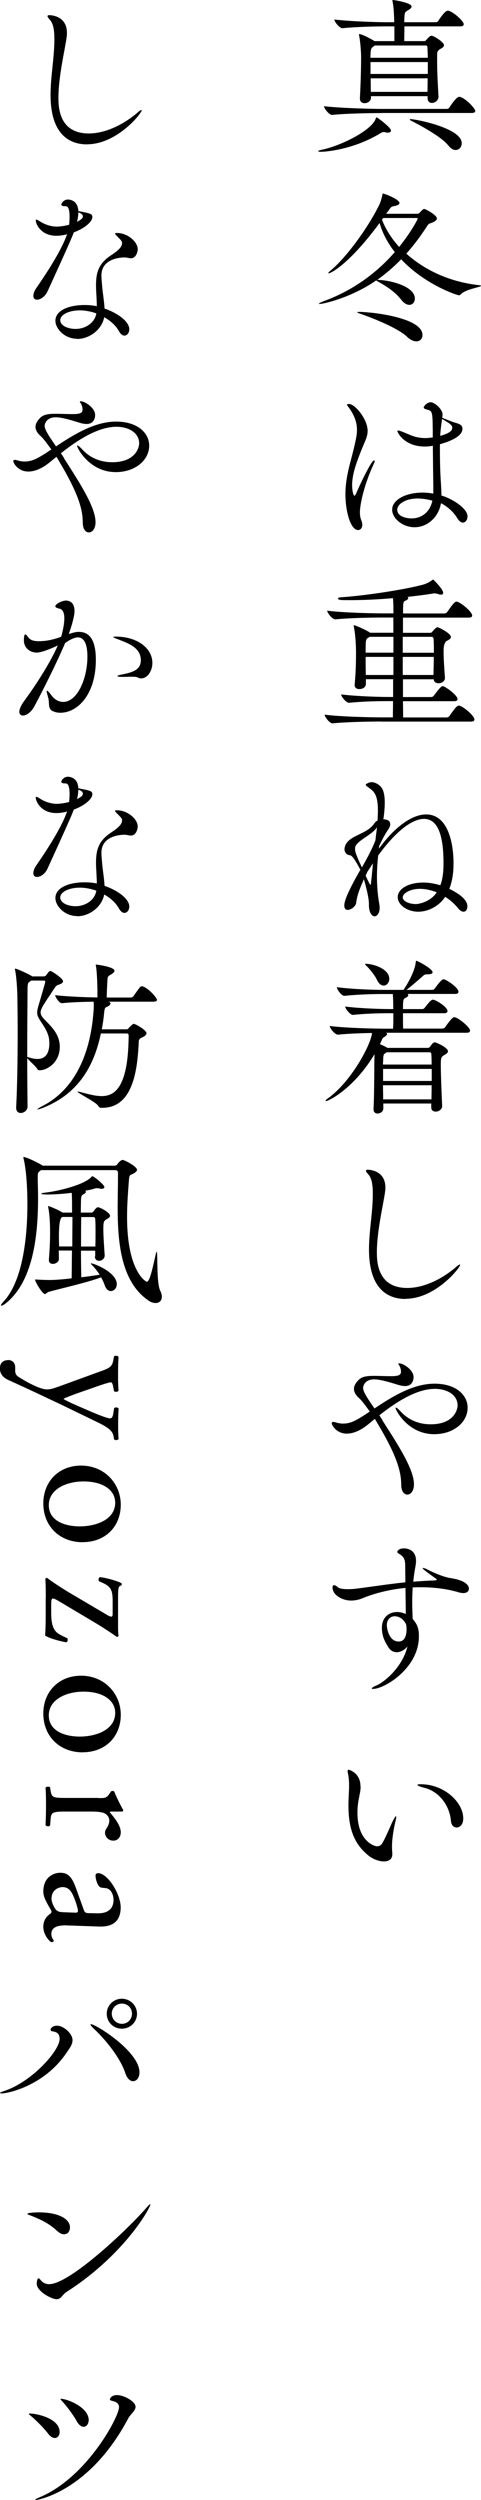 <?xml version="1.0" encoding="UTF-8"?>
<svg id="_レイヤー_2" data-name="レイヤー 2" xmlns="http://www.w3.org/2000/svg" viewBox="0 0 60.42 313.75">
  <g id="top">
    <g>
      <path d="M48.72,16.65c-.1,0-.21-.02-.36-.06-.06-.02-.13-.02-.17-.02-.15,0-.25.06-.4.15-3.42,2.08-6.91,2.33-7.46,2.33-.23,0-.36-.02-.36-.08,0-.04.13-.1.42-.17,2.39-.48,6.28-2.42,6.8-3.89.02-.08.04-.17.13-.17.1,0,1.79,1.26,1.79,1.64,0,.15-.13.27-.4.27ZM47.9,14.19c-1.18,0-4.31.04-6.17.23h-.02c-.38,0-1.01-.82-1.01-1.09,2.16.25,6.09.34,7.31.34h8.11c.15,0,.27-.08.34-.19.13-.21.86-1.33,1.22-1.33.06,0,.1,0,.15.02.88.32,1.87,1.51,1.87,1.74,0,.15-.1.27-.46.27h-11.32ZM53.7,12.07h-7.1v.21c0,.4-.42.67-.8.67-.31,0-.59-.17-.59-.59v-.06c.1-1.89.15-3.76.15-5.25,0-.27-.08-1.81-.25-2.58,0-.06-.02-.08-.02-.13s.02-.06.06-.06c.34,0,1.58.67,1.89.88h2.5v-1.85h-.99c-1.18,0-3.65.04-5.52.23h-.02c-.38,0-1.01-.82-1.01-1.09,2.16.25,5.44.34,6.66.34h.86c-.02-.84-.06-1.95-.21-2.6-.02-.06-.02-.13-.02-.15s0-.04.04-.04c.17,0,2.37.34,2.37.82,0,.15-.15.29-.4.44-.44.27-.46.25-.5.9,0,.1-.02.34-.02.63h3.95c.15,0,.27-.08.34-.19.15-.25.82-1.26,1.18-1.26.06,0,.1,0,.15.02.71.25,1.85,1.32,1.85,1.68,0,.15-.1.27-.46.27h-6.99c0,.63-.02,1.37-.02,1.85h2.5c.1,0,.17-.02.25-.13.27-.32.5-.55.69-.55.21,0,1.55.78,1.55,1.2,0,.21-.25.36-.48.48-.38.21-.38.44-.38.84v.65c0,1.6.1,3.17.17,4.45v.04c0,.46-.44.78-.82.78-.29,0-.55-.19-.55-.59v-.27ZM47.08,5.71s-.1.08-.17.13c-.29.19-.34.34-.36.86,0,.17-.02.34-.02.55h7.2c0-.46-.02-.9-.04-1.33,0-.13-.1-.21-.19-.21h-6.43ZM53.74,7.79h-7.2v1.49h7.2v-1.49ZM53.72,9.83h-7.16l.02,1.7h7.12l.02-1.7ZM56.32,18.27c-.78-1.01-3.19-2.37-4.7-3.13-.08-.04-.15-.1-.15-.13,0-.04.04-.06.13-.06.57,0,6.4,1.11,6.4,3.02,0,.48-.34.86-.76.86-.29,0-.61-.17-.92-.57Z"/>
      <path d="M47.53,35.13c1.55.04,4.58.82,4.58,2.33,0,.46-.29.8-.69.8-.29,0-.65-.17-1.01-.63-.82-1.05-1.93-1.74-2.96-2.31-.1-.06-.15-.08-.19-.13-3.11,2.16-6.62,2.96-7.12,2.96-.06,0-.08-.02-.08-.04,0-.04.23-.17.67-.34,2.77-1.01,6.03-2.88,8.86-6.13-.86-1.11-1.53-2.33-1.91-3.65-3.93,5.31-6.19,6.32-6.4,6.32t-.04-.02c0-.06.08-.17.21-.27,1.89-1.53,4.6-5.15,6.11-8.15.23-.44.36-.88.48-1.45.02-.1,0-.13.06-.13.19,0,2.08.73,2.08,1.18,0,.17-.19.31-.69.4-.31.06-.38.1-.63.48-.1.17-.25.31-.36.48h3.89c.13,0,.25-.04.34-.15.4-.46.52-.46.55-.46.15,0,1.6.76,1.6,1.2,0,.15-.15.34-.61.53-.32.13-.38.04-.63.44-.84,1.3-1.72,2.46-2.6,3.44,2.14,1.93,5.21,3.51,9.05,3.95.25.02.36.06.36.08,0,.17-1.91.42-2.52,1.03-.13.13-.19.17-.27.17-.23,0-4.24-1.3-7.27-4.52-.99,1.03-2,1.87-3,2.58h.17ZM51.14,42.27c-1.13-1.07-4.12-2.29-6.07-2.96-.13-.04-.19-.08-.19-.13,0-.02.08-.04.27-.04,2,.04,7.92.8,7.92,2.9,0,.46-.29.8-.78.8-.31,0-.71-.15-1.16-.57ZM48.13,27.36l-.15.21c.44,1.13,1.16,2.33,2.16,3.42,1.64-2.06,2.33-3.49,2.33-3.55s-.06-.08-.17-.08h-4.18Z"/>
      <path d="M43.39,62.01c0-2.23.69-4.12,1.09-5.88.17-.76.36-1.45.36-2.18,0-.84-.25-1.74-1.03-2.81-.1-.15-.23-.27-.23-.34,0-.1.25-.1.27-.1.73,0,2.33,1.89,2.33,3.38,0,.78-.4,1.41-.82,2.5-.55,1.39-1.13,2.9-1.13,4.31,0,.65.15,1.32.29,1.32.06,0,.15-.1.25-.36.25-.61,1.85-4.07,2.21-4.07.04,0,.08.02.08.1s-.04.21-.13.38c-1.24,2.69-1.72,5.1-1.72,6.03,0,.36.04.69.17.99.08.21.13.4.13.57,0,.42-.23.67-.52.67-.97,0-1.6-2.37-1.6-4.49ZM54.35,53.67c0-2.08-.13-2.1-.65-2.25-.31-.08-.48-.15-.48-.29s.42-.65.88-.65,1.49.84,1.49,1.55c0,.13-.02.25-.04.4.38.15,1.18.48,1.45.57.8.21,1.09.36,1.09.82,0,1.11-2.16,1.74-2.83,1.93v.92c0,1.62.06,3.07.13,4.01.02.48.06,1.01.06,1.51,1.55.46,3.28,1.7,3.28,2.6,0,.42-.25.8-.59.8-.21,0-.46-.17-.71-.57-.5-.84-1.3-1.49-2.04-1.87-.29,1.79-1.74,3.02-3.32,3.02-1.47,0-2.81-1.09-2.81-2.21,0-1.24,1.72-2.14,3.8-2.14.44,0,.9.04,1.37.13v-1.05c-.02-.92-.04-2.94-.06-4.96-.48.1-.86.1-1.03.1-2.5,0-3.42-1.72-3.42-1.95,0-.04.02-.06.08-.06.08,0,.25.04.48.13.4.15,1.11.48,1.53.61s.92.21,1.45.21c.04,0,.25,0,.9-.08v-1.24ZM52.46,62.56c-1.53,0-2.56.71-2.56,1.41,0,.84,1.09,1.09,1.81,1.09,1.3,0,2.33-.86,2.6-2.23-.63-.17-1.26-.27-1.85-.27ZM55.3,54.7c1.51-.4,1.51-.86,1.51-1.03,0-.34-.36-.55-1.28-1.09-.21,1.45-.23,1.99-.23,2.12Z"/>
      <path d="M47.86,90.55c-1.13,0-4.24.04-6.07.23h-.02c-.38,0-.99-.82-.99-1.09,2.08.27,6.01.34,7.18.34h1.39c0-.65.02-1.35.02-2.04h-.55c-1.13,0-3.13.02-4.96.21h-.02c-.38,0-.99-.8-.99-1.05,2.08.25,4.89.32,6.07.32h.46v-2.23h-3.42v.61c0,.32-.29.63-.84.63-.29,0-.57-.15-.57-.5v-.06c.15-1.62.17-2.94.17-3.95,0-1.85-.21-3.02-.27-3.32-.02-.06-.02-.11-.02-.15,0-.02,0-.04.02-.04.17,0,1.53.59,2.02.93l.02.02h2.92v-1.91h-1.3c-1.13,0-4.16.04-5.98.23h-.02c-.38,0-1.01-.82-1.01-1.09,2.08.27,5.94.34,7.12.34h1.2c0-.63,0-1.3-.06-1.91-1.72.15-3.61.25-5.38.25-.38,0-.76,0-1.13-.02-.21,0-.4-.1-.4-.19,0-.06.1-.13.36-.15,2.94-.19,7.79-.92,10.27-1.57.57-.15.94-.4,1.18-.57.08-.06.13-.08.15-.08.04,0,1.26,1.2,1.26,1.66,0,.17-.13.23-.27.23-.1,0-.23-.02-.36-.08-.13-.04-.31-.08-.46-.08h-.1c-.82.15-1.97.29-3.3.44.08.04.1.1.1.15,0,.1-.1.21-.27.29-.34.15-.36.17-.38,1.05v.59h5.19c.13,0,.29-.08.36-.19.59-.84.92-1.3,1.16-1.3.42,0,1.97,1.26,1.97,1.74,0,.15-.08.27-.44.27h-8.25v1.91h3.4c.1,0,.19-.02.27-.13.46-.53.57-.57.67-.57.15,0,1.68.76,1.68,1.22,0,.23-.27.36-.5.48q-.42.21-.42,1.28c0,.9.08,2.08.17,3.34v.04c0,.42-.42.67-.8.67-.31,0-.59-.15-.61-.5h-3.86v2.23h3.53c.13,0,.29-.08.36-.19.04-.04.82-1.18,1.09-1.18.31,0,1.87,1.14,1.87,1.62,0,.15-.08.27-.44.27h-6.41c0,.71.02,1.39.02,2.04h5.46c.13,0,.29-.08.36-.19.59-.84.92-1.3,1.16-1.3.46,0,1.97,1.26,1.97,1.74,0,.15-.08.27-.44.27h-11.26ZM49.42,79.92h-2.98l-.13.08c-.38.23-.38.25-.38,1.91h3.49v-2ZM49.42,82.44h-3.49c0,.71,0,1.49.02,2.27h3.47v-2.27ZM50.59,79.92v2h3.91c0-.65,0-1.24-.04-1.77,0-.06-.06-.23-.27-.23h-3.59ZM50.59,82.44v2.27h3.86c.02-.84.04-1.6.04-2.27h-3.91Z"/>
      <path d="M47.61,106.49c1.95-2.69,4.14-4.28,5.92-4.28,2.79,0,3.44,3.7,3.44,6.13,0,.88-.08,2.08-.53,3.21,2.06,1.01,2.27,1.79,2.27,2.2,0,.38-.19.67-.48.67-.21,0-.46-.13-.73-.48-.38-.48-.92-.97-1.58-1.39-.8,1.22-2.18,1.87-3.38,1.87-1.39,0-2.58-.86-2.58-1.83s1.22-1.83,3.23-1.83c.71,0,1.43.13,2.12.34.25-.65.4-1.47.4-2.79,0-3.28-.63-5.54-2.44-5.54-.88,0-2.81.55-5.77,4.6-.08.82-.15,1.7-.15,2.62,0,1.11.08,2.27.29,3.44.21,1.15-.31,1.57-.57,1.57-.36,0-.73-.46-.73-1.43v-.17c0-.69-.34-2.06-.63-3.05-.5,1.11-.86,2.02-.97,2.96-.06.44-.63.88-1.07.88-.23,0-.42-.15-.42-.55,0-.31.06-1.09,2.02-4.49-.92-1.7-1.11-1.79-1.39-1.83-.36-.04-.61-.38-.61-.76,0-.06.02-.1.02-.17.29-1.58,2.77-1.6,3.7-3.02.13-.19.27-.31.44-.4v-.15c.02-.4.04-.76.04-1.09,0-2.06-.52-2.44-1.24-2.94-.19-.15-.29-.23-.29-.29,0-.13.46-.34.71-.34.5,0,1.26.38,1.49,1.11.15.44.19.95.19,1.47,0,.69-.08,1.43-.17,2.08.61.02.86.27.86.61,0,.21-.1.46-.27.69-.36.52-.76,1.28-1.13,2.08l-.02.25ZM47.29,103.91c-.67.97-2.69,1.66-2.69,2.56v.02c0,.38.06.67.86,2.37.84-1.49,1.22-2.2,1.7-3.4.06-.61.15-1.16.19-1.62l-.06.06ZM46.56,111.07s.04,0,.29-2.73c-.23.36-.46.71-.69,1.05-.08.17-.15.34-.23.5.15.34.53,1.18.63,1.18ZM52.75,111.55c-1.32,0-2.16.61-2.16,1.05,0,.59.99.86,1.62.86.57,0,1.91-.36,2.65-1.47-.67-.27-1.39-.44-2.1-.44Z"/>
      <path d="M54.18,138.49h-6.03v.61c0,.4-.38.65-.71.65-.27,0-.52-.15-.52-.53v-.06c.08-1.28.1-4.79.1-5.81,0-.15.02-.57.02-1.05-2.48,4.18-5.69,5.88-6.09,5.88-.04,0-.06,0-.06-.04s.08-.15.32-.31c2.9-2.08,5.4-6.74,5.52-8.19-1.34.02-3.04.08-4.26.21h-.02c-.4,0-1.03-.82-1.03-1.09,2.08.27,5.86.34,7.03.34h.92c.04-.82.04-.57.04-1.83v-.11h-.42c-1.07,0-2.92.02-4.64.21h-.02c-.36,0-.97-.8-.97-1.05,1.97.25,4.64.32,5.73.32h.31c0-.61-.02-1.43-.06-1.89h-1.24c-1.09,0-3.07.04-4.83.23h-.02c-.36,0-.94-.82-.94-1.09,2.02.27,4.75.34,5.88.34h2.5c.15-.21,1.41-2.14,1.53-3.46.02-.15.02-.19.08-.19.15,0,2.04.99,2.04,1.45,0,.17-.27.25-.67.25-.31,0-.36.04-.57.23-.4.36-1.34,1.18-2.04,1.72h3.21c.13,0,.27-.06.34-.17.73-.99.94-1.16,1.11-1.16.31,0,1.87,1.03,1.87,1.57,0,.15-.1.27-.44.27h-5.94s.08.11.08.15c0,.13-.13.25-.38.36-.27.11-.29.34-.29,1.39h2.42c.13,0,.23-.06.31-.17.55-.69.8-1.01,1.05-1.01.31,0,1.81.9,1.81,1.43,0,.13-.08.27-.42.27h-5.17c0,.69,0,1.41.02,1.93h4.91c.13,0,.29-.06.36-.17.8-1.14,1.01-1.26,1.16-1.26.44,0,1.97,1.24,1.97,1.68,0,.15-.08.27-.44.27h-10.16c.13.02.19.08.19.15,0,.08-.1.21-.29.34-.23.15-.25.13-.36.38l-.25.57c.31.13.65.27.9.44l.02.02h5.06c.1,0,.21-.02.29-.13.38-.55.53-.57.61-.57.17,0,1.66.65,1.66,1.13,0,.21-.27.36-.48.48-.36.21-.42.32-.42,1.18,0,1.38.13,4.3.17,5.18v.04c0,.42-.44.69-.82.69-.29,0-.55-.17-.55-.53v-.5ZM47.36,123c-.23-.53-.86-1.34-1.34-1.79-.1-.1-.17-.17-.17-.21s.04-.04.15-.04c.8,0,2.9.59,2.9,1.89,0,.48-.34.84-.71.84-.27,0-.59-.19-.82-.69ZM48.55,132.07l-.08.06c-.25.17-.31.15-.34.82,0,.21-.02.42-.02.65h6.11c0-.55-.02-1.03-.04-1.33,0-.06-.06-.21-.21-.21h-5.42ZM54.23,134.15h-6.11v1.51h6.11v-1.51ZM48.11,136.2c0,.59.02,1.18.02,1.77h6.07c0-.53.02-1.14.02-1.77h-6.11Z"/>
      <path d="M50.93,163.02c-1.85,0-4.58-.88-4.58-6.22,0-2.31.48-4.66.48-6.95,0-1.07-.1-1.97-.59-2.5-.19-.21-.27-.34-.27-.42s.08-.13.23-.13c.04,0,2.21,0,2.21,2.23,0,.21-.02.44-.06.69-.23,1.57-1.01,4.83-1.01,7.45,0,1.22.1,4.47,3.82,4.47,1.87,0,4.16-.92,6.22-2.71.17-.15.31-.23.38-.23.04,0,.04.02.04.04,0,.36-3.09,4.26-6.87,4.26Z"/>
      <path d="M48.03,178.25c2.12,3.3,3.97,6.19,3.97,8.04,0,.84-.42,1.28-.84,1.28-.38,0-.76-.38-.76-1.22-.02-1.62-.46-3.51-3-7.75-.1-.17-.19-.34-.31-.53-.29.23-.55.44-.8.65-.88.74-1.85,1.2-2.73,1.2-1.3,0-1.89-1.07-1.89-1.3,0-.1.06-.17.21-.17.06,0,.17.02.29.06.31.1.63.15.92.15,1.01,0,1.72-.42,3.36-1.51-.53-.74-1.03-1.41-1.32-1.66-.48-.42-.67-.82-.67-1.18,0-.4.23-.76.55-1.09.42-.44.94-.55,2.02-.55.63,0,1.39.04,2,.04.92,0,1.34-.08,1.34-.57,0-.19-.04-.42-.19-.73-.04-.08-.15-.19-.15-.25,0-.04.04-.06.13-.06.46,0,1.79.78,1.79,1.74,0,.34-.15,1.11-1.07,1.11-.36,0-.73-.11-1.13-.23-1.28-.4-2.14-.61-2.75-.61-1.18,0-1.39.84-1.39,1.07,0,.36.25.9,1.43,2.58,2.21-1.47,4.83-3.11,7.54-3.11s4.16,1.43,4.16,3.02c0,1.81-1.74,3.32-4.2,3.32-3.3,0-4.85-3.02-4.85-3.28,0-.04.02-.06.04-.06.1,0,.29.17.57.46,1.15,1.26,2.56,1.64,3.8,1.64,2.84,0,3.38-1.76,3.38-2.37,0-1.3-1.28-2.08-2.86-2.08-2.37,0-5.02,1.78-6.97,3.32.15.21.27.42.4.61Z"/>
      <path d="M50.11,207.33c-.1.02-.19.02-.27.02-.46,0-.82-.25-1.01-.55-.44-.69-.86-1.41-.86-2.5,0-1.34.9-1.99,1.91-1.99.36,0,.73.08,1.09.25,0-.84-.02-2-.04-3.28-1.93.19-3.82.65-5.4,1.3-.4.17-.9.29-1.43.29-1.13,0-2.33-.71-2.33-1.64,0-.21.08-.29.21-.29.1,0,.27.08.44.25.17.17.65.25,1.28.25.34,0,.69-.02,1.03-.06,2.12-.27,4.14-.59,6.19-.8,0-.67-.02-1.39-.02-2.1,0-.99-.34-1.2-.82-1.51-.13-.08-.17-.13-.17-.21,0-.15.23-.44.84-.44.31,0,1.51.11,1.51,1.58,0,.23-.04.46-.08.73-.13.65-.21,1.28-.27,1.87.86-.06,1.72-.13,2.62-.15.23,0,.34-.06.34-.13,0-.02-.04-.06-.08-.08,0,0-1.72-1.2-1.72-1.34,0-.02.02-.02.06-.02.13,0,.42.1.59.21.99.5,2.04.92,2.81,1.05,2.21.32,2.37,1.09,2.37,1.34,0,.32-.25.55-.69.55-.17,0-.34-.02-.55-.08-1.45-.44-3.09-.65-4.77-.65-.34,0-.69,0-1.05.02-.04.67-.06,1.3-.06,1.87,0,.86.04,1.6.06,2.1.71.76.78,1.49.78,2.18,0,3.97-4.31,6.59-5.77,6.59-.1,0-.15-.02-.15-.06,0-.06.17-.21.55-.36,1.03-.42,3.32-2.33,3.93-4.91-.29.36-.65.59-1.07.69ZM49.58,202.84c-.52,0-.99.38-.99,1.13,0,.31.23,2.04,1.49,2.04.84,0,.99-.92.99-1.53,0-.21-.02-.42-.06-.63-.48-.97-1.24-1.01-1.43-1.01Z"/>
      <path d="M45.3,224.19c0,.57-.15,1.11-.21,1.47-.13.61-.19,1.24-.19,1.85,0,3.55,2.12,4.2,2.46,4.2s.55-.19.67-.4c.42-.71.92-1.95,1.3-2.75.23-.46.36-.63.4-.63.02,0,.04.04.04.08,0,.17-.06.46-.13.71-.36,1.62-.4,2.56-.4,3,0,.36.02.61.04.86v.13c0,.63-.46.9-1.05.9-.63,0-1.41-.29-2-.78-1.83-1.51-2.46-3.46-2.46-6.26,0-.44.02-.9.04-1.39.02-.36.04-.74.04-1.07,0-.57-.04-1.11-.15-1.57-.02-.11-.04-.19-.04-.25,0-.13.06-.19.15-.19,0,0,1.47.36,1.47,2.08ZM56.64,228.5c-.17-1.99-1.57-3.7-3.3-4.12-.61-.15-.9-.29-.9-.38,0-.06.15-.08.42-.08,2.9,0,5.33,2.23,5.33,4.3,0,.76-.42,1.13-.84,1.13-.34,0-.67-.27-.71-.86Z"/>
      <path d="M10.93,18.12c-1.85,0-4.58-.88-4.58-6.22,0-2.31.48-4.66.48-6.95,0-1.07-.1-1.97-.59-2.5-.19-.21-.27-.34-.27-.42s.08-.13.23-.13c.04,0,2.21,0,2.21,2.23,0,.21-.02.44-.06.69-.23,1.58-1.01,4.83-1.01,7.46,0,1.22.1,4.47,3.82,4.47,1.87,0,4.16-.92,6.22-2.71.17-.15.31-.23.38-.23.04,0,.04.02.04.04,0,.36-3.09,4.26-6.87,4.26Z"/>
      <path d="M5.97,36.56c-.31.69-.9,1.05-1.32,1.05-.27,0-.46-.15-.46-.48,0-.25.1-.61.42-1.05,1.07-1.55,2.96-4.39,3.72-6.43.02-.08.08-.17.1-.25-.65.17-1.11.19-1.34.19-2,0-2.6-1.53-2.6-1.93,0-.08.04-.1.08-.1.1,0,.29.13.4.19.52.36,1.34.69,2.16.69.06,0,.67,0,1.55-.23.04-.34.06-.67.06-.97,0-1.34-.34-1.36-.52-1.36-.34,0-.52-.06-.52-.21,0-.1.25-.63.84-.63.1,0,1.24.02,1.3,1.45,1.57.29,1.76.36,1.76.76,0,.59-1.03,1.45-2.33,1.91-.21.57-.46,1.2-3.3,7.41ZM9.71,42.52c-1.62,0-2.75-1.28-2.75-2.27,0-1.24,1.57-1.97,3.67-1.97.52,0,1.03.04,1.53.15,0-.88-.1-1.85-.1-2.62,0-1.81.44-2.84,1.99-3.84.69-.46,1.28-.94,1.28-1.43,0-.23,0-.27-.59-.86-.17-.17-.29-.29-.29-.36s.08-.08.27-.08c1.28,0,2.58,1.09,2.58,2.04,0,.31-.21,1.13-.84,1.13-.17,0-.36-.04-.57-.08-.06-.02-.15-.02-.27-.02-.65,0-2.88.21-2.88,2.27,0,.34.04.73.08,1.2.06.86.27,2,.31,2.94,1.74.61,3.11,1.66,3.11,2.6,0,.44-.27.8-.61.8-.23,0-.48-.17-.71-.59-.36-.65-1.01-1.26-1.83-1.72-.29,1.55-1.85,2.73-3.4,2.73ZM10.05,38.95c-1.53,0-2.48.61-2.48,1.22,0,.76,1.07,1.11,1.91,1.11,1.3,0,2.44-.8,2.62-1.95-.65-.23-1.37-.38-2.06-.38ZM9.67,27.84c.23-.13.44-.23.59-.38.08-.06.15-.19.15-.31,0-.27-.34-.42-.57-.5,0,.36-.06.76-.17,1.2Z"/>
      <path d="M8.03,57.5c2.12,3.3,3.97,6.19,3.97,8.04,0,.84-.42,1.28-.84,1.28-.38,0-.76-.38-.76-1.22-.02-1.62-.46-3.51-3-7.75-.1-.17-.19-.34-.31-.52-.29.23-.55.44-.8.65-.88.74-1.85,1.2-2.73,1.2-1.3,0-1.89-1.07-1.89-1.3,0-.1.06-.17.21-.17.06,0,.17.02.29.06.31.1.63.15.92.15,1.01,0,1.72-.42,3.36-1.51-.53-.73-1.03-1.41-1.32-1.66-.48-.42-.67-.82-.67-1.18,0-.4.23-.76.55-1.09.42-.44.94-.55,2.02-.55.63,0,1.39.04,2,.04.92,0,1.34-.08,1.34-.57,0-.19-.04-.42-.19-.73-.04-.08-.15-.19-.15-.25,0-.04.04-.06.13-.06.46,0,1.79.78,1.79,1.74,0,.34-.15,1.11-1.07,1.11-.36,0-.73-.1-1.13-.23-1.28-.4-2.14-.61-2.75-.61-1.18,0-1.39.84-1.39,1.07,0,.36.25.9,1.43,2.58,2.21-1.47,4.83-3.11,7.54-3.11s4.16,1.43,4.16,3.02c0,1.81-1.74,3.32-4.2,3.32-3.3,0-4.85-3.02-4.85-3.28,0-.04.02-.06.04-.06.1,0,.29.17.57.46,1.15,1.26,2.56,1.64,3.8,1.64,2.84,0,3.38-1.76,3.38-2.37,0-1.3-1.28-2.08-2.86-2.08-2.37,0-5.02,1.78-6.97,3.32.15.21.27.42.4.61Z"/>
      <path d="M8.64,79.57c.76-.25,1.03-.27,1.26-.27,1.15,0,2.14.73,2.14,3.51,0,4.37-2.31,6.64-4.45,6.64-.29,0-.55-.04-.78-.13-.92-.29-.52-1.07-.78-1.85-.1-.36-.17-.59-.17-.71,0-.06.02-.08.04-.08.08,0,.27.19.55.57.38.53.92.84,1.49.84,1.79,0,3.04-2.96,3.04-5.69,0-1.43-.34-2.41-1.22-2.41-.13,0-.63.04-1.58.71-1.01,2.39-2.69,5.75-3.86,7.94-.42.78-1.03,1.16-1.43,1.16-.27,0-.46-.15-.46-.48,0-.32.19-.78.65-1.41,1.01-1.36,3.09-4.41,4.18-6.91-.63.32-2.04.9-2.62.9-.97,0-1.64-.67-1.64-1.53,0-.69.13-.76.17-.76.1,0,.25.19.4.4.29.38.78.46,1.3.46,1.07,0,1.97-.25,2.81-.55.06-.19.4-1.39.4-2.31,0-.67-.17-1.15-.67-1.24-.25-.04-.46-.15-.46-.29,0-.29.88-.71,1.32-.71.29,0,1.09.1,1.09,1.32,0,.59-.34,1.83-.67,2.73l-.06.17ZM17.31,85.03c-.13-.08-.38-.1-.76-.1-.31,0-.69.02-1.15.02s-.65-.04-.65-.1.25-.15.61-.21c1.47-.29,2.33-.65,2.33-1.79,0-1.62-1.68-2.14-2.77-2.58-.46-.17-.69-.27-.69-.34,0-.02.1-.04.27-.04,2.79,0,4.64,1.49,4.64,3.3,0,1.07-.65,1.95-1.41,1.95-.17,0-.29-.04-.42-.11Z"/>
      <path d="M5.97,109.01c-.31.69-.9,1.05-1.32,1.05-.27,0-.46-.15-.46-.48,0-.25.1-.61.42-1.05,1.07-1.55,2.96-4.39,3.72-6.43.02-.08.08-.17.1-.25-.65.17-1.11.19-1.34.19-2,0-2.6-1.53-2.6-1.93,0-.08.04-.11.08-.11.1,0,.29.13.4.19.52.36,1.34.69,2.16.69.06,0,.67,0,1.55-.23.04-.34.06-.67.06-.97,0-1.34-.34-1.36-.52-1.36-.34,0-.52-.06-.52-.21,0-.1.25-.63.84-.63.1,0,1.24.02,1.3,1.45,1.57.29,1.76.36,1.76.76,0,.59-1.03,1.45-2.33,1.91-.21.57-.46,1.2-3.3,7.41ZM9.71,114.97c-1.62,0-2.75-1.28-2.75-2.27,0-1.24,1.57-1.97,3.67-1.97.52,0,1.03.04,1.53.15,0-.88-.1-1.85-.1-2.62,0-1.81.44-2.83,1.99-3.84.69-.46,1.28-.94,1.28-1.43,0-.23,0-.27-.59-.86-.17-.17-.29-.29-.29-.36s.08-.08.27-.08c1.28,0,2.58,1.09,2.58,2.04,0,.32-.21,1.13-.84,1.13-.17,0-.36-.04-.57-.08-.06-.02-.15-.02-.27-.02-.65,0-2.88.21-2.88,2.27,0,.34.04.73.08,1.2.06.86.27,1.99.31,2.94,1.74.61,3.11,1.66,3.11,2.6,0,.44-.27.8-.61.8-.23,0-.48-.17-.71-.59-.36-.65-1.01-1.26-1.83-1.72-.29,1.55-1.85,2.73-3.4,2.73ZM10.05,111.4c-1.53,0-2.48.61-2.48,1.22,0,.76,1.07,1.11,1.91,1.11,1.3,0,2.44-.8,2.62-1.95-.65-.23-1.37-.38-2.06-.38ZM9.67,100.29c.23-.13.44-.23.59-.38.08-.06.15-.19.15-.31,0-.27-.34-.42-.57-.5,0,.36-.06.76-.17,1.2Z"/>
      <path d="M5.51,122.53c.08,0,.17-.02.25-.1.13-.13.31-.44.4-.5.06-.04.13-.08.19-.08.1,0,1.57.92,1.57,1.3,0,.17-.19.31-.46.4-.15.04-.36.08-.57.4-.42.65-1.34,1.97-1.6,2.48-.13.27-.19.46-.19.65,0,.29.19.55.52.9.74.78,1.89,1.76,1.89,3.4,0,1.95-1.58,2.94-2.52,2.94-.15,0-.25-.04-.31-.17-.17-.31-1.01-1.03-1.26-1.34,0,2.06.02,4.14.04,6.07,0,.48-.46.8-.86.8-.29,0-.57-.19-.57-.65v-.06c.13-2.46.19-6.07.19-9.28,0-1.74-.02-3.38-.04-4.64,0-.59-.1-2.5-.29-3.32-.02-.06-.02-.1-.02-.13t.02-.04c.27,0,1.91.8,2.08.92.02.02.06.04.08.06h1.45ZM3.91,123.08l-.13.08c-.25.19-.32.21-.32,1.03-.02,2.48-.04,5.46-.04,8.46.02,0,.08,0,.13.02.4.15.8.23,1.16.23.55,0,1.49-.21,1.49-1.99,0-1.11-.5-1.83-1.05-2.67-.31-.48-.48-.76-.48-1.16,0-.21.04-.44.13-.76.82-2.77.88-3.02.88-3.11s-.04-.15-.15-.15h-1.62ZM12.67,129.69c-.9,4.37-3.04,7.71-7.39,9.39-.29.1-.46.15-.52.15-.04,0-.06,0-.06-.02,0-.04.25-.21.55-.36,4.18-2.1,6.05-6.61,6.47-11.59.04-.42.06-.71.06-1.03,0-.17,0-.34-.02-.52-1.18.02-2.77.06-3.97.19h-.02c-.34,0-.84-.78-.84-1.01,1.57.19,3.93.27,5.31.29v-.94c-.02-.57-.04-2.16-.19-3.02-.02-.06-.02-.1-.02-.15t.02-.02c.06,0,2.33.27,2.33.78,0,.15-.17.31-.42.46-.46.27-.44.23-.48,1.01-.04.69-.06,1.24-.08,1.89h3.07c.06,0,.23-.06.29-.17.86-1.22.88-1.24,1.07-1.24.04,0,.08,0,.13.02.76.27,1.76,1.45,1.76,1.68,0,.13-.1.23-.46.23h-5.65c.19.04.27.13.27.23,0,.13-.15.27-.36.38-.25.13-.36.02-.44.78-.06.71-.17,1.41-.29,2.08h3.09c.21,0,.23-.1.31-.19.13-.13.48-.5.59-.5.23,0,1.62.78,1.62,1.18,0,.17-.17.36-.5.5-.52.25-.46.36-.48.84-.17,2.88-.57,8.02-4.56,8.02h-.21c-.1,0-.27-.15-.31-.23-.21-.46-2.6-1.62-2.6-1.79,0-.02.02-.02.04-.02.04,0,.13.02.23.04.92.23,1.87.53,2.75.53,1.58,0,3.34-.95,3.4-7.52,0-.21,0-.34-.27-.34h-3.19Z"/>
      <path d="M5.13,146.87s-.06.06-.1.08c-.23.17-.29.19-.29.84v.29c.02.71.04,1.49.04,2.33,0,4.43-.55,10.21-3.91,13.04-.31.27-.59.42-.71.42-.02,0-.04,0-.04-.04,0-.08.1-.25.4-.57,2.27-2.5,2.92-7.73,2.92-12.1,0-3.93-.44-5.61-.48-5.75-.02-.08-.02-.13-.02-.15,0-.04,0-.06.02-.06.36,0,1.89.76,2.25.99.04.02.1.06.15.1h9.03c.15,0,.25-.04.36-.19.27-.38.52-.53.65-.53.23,0,1.81.82,1.81,1.24,0,.19-.23.36-.5.5-.38.19-.46.06-.52.86-.1,1.36-.23,2.96-.23,4.54,0,6.87,2.37,8.15,2.48,8.15.31,0,.59-1.03,1.11-3.4.06-.25.1-.36.13-.36.17,0-.06,3.82.44,4.87.15.29.21.55.21.76,0,.5-.31.8-.78.8-.29,0-.63-.1-.97-.36-3.38-2.37-3.8-7.22-3.8-11.61,0-1.39.04-2.75.04-3.95v-.4c0-.23-.1-.36-.34-.36H5.13ZM11.96,157.67v-.71h-1.79c0,1.11.02,2.23.04,3.34.9-.11,1.74-.23,2.31-.32-.27-.44-.63-.88-1.01-1.26-.06-.06-.11-.13-.11-.15,0,0,0-.02.04-.02.36,0,3.23,1.11,3.23,2.62,0,.5-.36.86-.74.86-.29,0-.61-.21-.78-.74-.1-.29-.25-.63-.46-.99-1.51.61-5.25,1.45-6.51,1.81-.27.06-.38.29-.55.29-.31,0-1.22-1.55-1.22-1.78,0-.04.02-.04.08-.04h.1c.55.04,1.22.06,1.68.06.8,0,2.08-.13,2.73-.21.02-1.05.02-2.27.04-3.49h-1.66l.02,1.05c0,.38-.4.63-.76.63-.27,0-.5-.15-.5-.48v-.08c.13-1.58.15-2.54.15-3.36,0-.46,0-2.04-.23-3.17-.02-.06-.02-.11-.02-.13s.02-.04.02-.04c.13,0,1.34.5,1.79.82h1.2v-.8c0-.38,0-1.07-.04-1.68-1.05.13-2.18.21-3.05.21-.08,0-.78,0-.78-.1,0-.04.15-.1.46-.13,1.85-.21,5-1.03,5.84-1.97.06-.06.06-.1.1-.1.21,0,1.53,1.07,1.53,1.36,0,.13-.13.23-.34.23-.08,0-.17-.02-.27-.04-.1-.04-.21-.04-.31-.04s-.19,0-.29.04c-.29.1-.69.19-1.18.27.04.04.06.08.06.15,0,.08-.06.19-.27.29-.25.13-.31.17-.34.82,0,.44-.02.95-.02,1.49h1.32c.1,0,.21-.04.27-.15.36-.5.48-.52.57-.52.27,0,1.51.67,1.51,1.07,0,.21-.25.34-.44.44-.31.19-.4.29-.4,1.18s.08,2.04.17,3.32c.02.44-.36.71-.71.71-.27,0-.52-.17-.52-.55v-.02ZM9.08,156.43c0-1.34.02-2.65.02-3.7h-1.26s-.04.04-.08.06q-.36.23-.36,2.44c0,.38.02.78.02,1.2h1.66ZM11.98,156.43c.02-.71.02-1.32.02-1.89s0-1.07-.04-1.57c0-.13-.13-.23-.21-.23h-1.55c-.02,1.11-.02,2.37-.02,3.7h1.81Z"/>
      <path d="M.99,170.68c.62,0,.92.42.92.92v.44c0,.37.16.6.42.76,1.04.67,2.01,1.13,2.56,1.34.18.07.67.23.99.23.46,0,.74-.09,1.59-.39l4.94-1.8c1.09-.39,1.64-.55,1.8-1.36l.11-.58c.11-.14.5-.12.57.07-.05.74-.06,1.43-.06,2.2,0,.62,0,1.27.06,2.01-.07.18-.46.21-.57.05l-.11-.58c-.07-.32-.14-.51-.3-.51-.28,0-1.78.53-2.17.67l-2.12.74c-.37.14-1.59.58-1.64.67.05.07.76.44,1.71.85l1.83.79c1.2.51,2.06.81,2.31.81.16,0,.32-.14.39-.55l.11-.72c.11-.16.5-.14.57.05-.05.74-.06,1.43-.06,2.03s0,1.11.06,1.76c-.09.18-.43.21-.57.05l-.07-.39c-.14-.76-.81-1.18-2.45-1.96l-2.66-1.29c-1.55-.76-5.57-2.66-8.08-3.79-.87-.39-1.08-.95-1.08-1.48,0-.67.41-1.02.99-1.02Z"/>
      <path d="M10.39,193.55c-2.88,0-4.95-1.99-4.95-4.88,0-2.66,1.87-4.74,4.75-4.74s4.98,2.2,4.98,4.92-1.93,4.69-4.77,4.69ZM14.47,188.58c0-1.52-1.45-2.66-3.99-2.66-2.1,0-4.35.95-4.35,2.98s2.12,2.66,3.89,2.66c1.96,0,4.45-.79,4.45-2.98Z"/>
      <path d="M5.75,200.58c0-1.25-.02-2.15-.06-2.42.05-.09.14-.14.23-.14.55.46,2.19,1.52,3.39,2.21l4.15,2.45c.65.37.69.21.69-.21v-1.59c0-.69-.07-1.25-.35-1.59-.3-.39-.83-.62-1.34-.83-.14-.12-.09-.46.09-.53.6.05,2.14.44,2.7.76.05.07.05.21,0,.28-.39.07-.42.32-.42,1.64v3.28c0,.62,0,1.06.06,1.41-.05.09-.12.14-.23.12-.67-.48-1.52-1.04-2.62-1.71l-4.69-2.79c-.83-.48-.92-.44-.92.44v.78c0,.9,0,2.08.69,2.72.28.25.76.48,1.34.74.09.16.05.44-.14.51-1.13-.21-2.21-.55-2.65-.85.05-.76.07-1.52.07-2.58v-2.08Z"/>
      <path d="M10.39,219.92c-2.88,0-4.95-1.99-4.95-4.88,0-2.66,1.87-4.74,4.75-4.74s4.98,2.2,4.98,4.92-1.93,4.69-4.77,4.69ZM14.47,214.96c0-1.52-1.45-2.66-3.99-2.66-2.1,0-4.35.95-4.35,2.98s2.12,2.66,3.89,2.66c1.96,0,4.45-.79,4.45-2.98Z"/>
      <path d="M12.37,225.66c.9,0,1.01,0,1.43-.62l.14-.21c.09-.09.35-.09.42.02.19.53.79,1.75,1.13,2.32-.02.11-.07.18-.16.18h-1.34c-.12,0-.18.02-.21.07.67.81,1.39,1.69,1.39,2.54,0,.58-.37,1.04-.92,1.04-.76,0-1.06-.62-1.06-.99,0-.23.07-.35.17-.51.23-.35.37-.69.37-1.02,0-.37-.21-.65-.46-.83-.32-.23-.99-.3-1.77-.3h-3.14c-1.66,0-1.94.05-2,.92l-.07.83c-.11.16-.5.12-.57-.05.05-1.09.06-1.76.06-2.56s-.01-1.52-.06-2.12c.07-.16.46-.21.57-.05l.07.44c.14.85.35.88,2,.88h4.03Z"/>
      <path d="M10.53,239.71c.12.35.32.39.67.39l1.06.02c.85.02,2-.25,2-1.69,0-.65-.32-1.43-1.04-1.48-.37-.02-.65-.05-.78-.23-.28-.35-.44-.97-.44-1.32,0-.21.12-.32.32-.32,1.2,0,2.84,2.61,2.84,4.3s-.97,2.47-2.7,2.4l-4.01-.14c-1.06-.05-2,.16-2,1.06,0,.23.07.44.14.58.07.12.16.23.16.3,0,.09-.14.16-.3.16-.11,0-1.01-.81-1.01-1.94,0-.55.21-1.11.71-1.5.14-.09.32-.23.32-.37,0-.16-.21-.44-.46-.9-.27-.51-.57-1.02-.57-1.66s.18-1.22.53-1.62c.39-.44.96-.72,1.61-.72.9,0,1.43.44,1.96,1.92l.99,2.75ZM6.47,238.28c0,.46.35,1.18.58,1.41.28.28.6.28,1.08.3l1.36.05c.25,0,.3-.09.3-.23s-.09-.53-.23-.95c-.46-1.36-.81-2.03-1.71-2.03-.39,0-1.38.28-1.38,1.46Z"/>
      <path d="M.2,262.72c-.13,0-.19-.02-.19-.04,0-.06.15-.15.42-.23,3.53-1.11,7.06-5.08,7.06-6.57,0-.76-.48-.88-.9-.95-.17-.02-.23-.1-.23-.21,0-.27.4-.5.8-.5.82,0,1.95.99,1.95,1.81,0,.59-.42,1.09-.63,1.41-2.88,4.41-7.62,5.29-8.27,5.29ZM15.74,260.16c-.63-1.87-2.39-4.09-3.91-5.52-.31-.29-.46-.48-.46-.57,0-.02,0-.04.04-.04.61,0,6.11,3.42,6.11,6.05,0,.69-.38,1.11-.8,1.11-.36,0-.73-.29-.99-1.03ZM15.3,254.6c-1.05,0-1.89-.82-1.89-1.87s.84-1.89,1.89-1.89,1.91.84,1.91,1.89-.86,1.87-1.91,1.87ZM16.58,252.71c0-.71-.55-1.26-1.26-1.26s-1.28.55-1.28,1.26.57,1.28,1.28,1.28,1.26-.57,1.26-1.28Z"/>
      <path d="M7.23,280.03c-1.09-1.03-2.21-1.53-3.53-2.04-.19-.06-.27-.13-.27-.17,0-.06.57-.17,1.41-.17,2.79,0,3.95.97,3.95,1.87,0,.23-.08.88-.76.88-.23,0-.5-.1-.8-.38ZM18.89,276.65c0,.42-3.23,6.3-10.52,10.98-.57.36-.67.92-1.26.92-.63,0-2.5-.97-2.5-1.97,0-.06.04-.65.23-.65.08,0,.17.1.31.27.25.29.59.46,1.03.46,2.58,0,9.93-6.93,12.26-9.64.25-.29.38-.4.42-.4l.02.02Z"/>
      <path d="M6.03,305.4c-.57-.73-1.55-1.72-2.23-2.27-.13-.1-.19-.15-.19-.19s.08-.04.23-.04c.86.02,3.65.63,3.65,2.31,0,.44-.25.76-.61.76-.25,0-.55-.17-.86-.57ZM4.5,313.75c-.06,0-.08,0-.08-.02,0-.06.23-.19.55-.32,5.92-2.46,9.98-10.1,9.98-11.3,0-.42-.25-.67-.86-.8-.21-.04-.29-.13-.29-.21,0-.02.15-.52.88-.52.92,0,2.35.82,2.35,1.47,0,.5-.63.9-.95,1.51-4.85,9.11-11.36,10.19-11.57,10.19ZM9.63,303.84c-.46-.82-1.3-1.93-1.89-2.56-.1-.1-.15-.17-.15-.21,0-.02.02-.02.06-.02.8,0,3.49,1.07,3.49,2.65,0,.5-.27.86-.65.86-.25,0-.59-.21-.86-.71Z"/>
    </g>
  </g>
</svg>